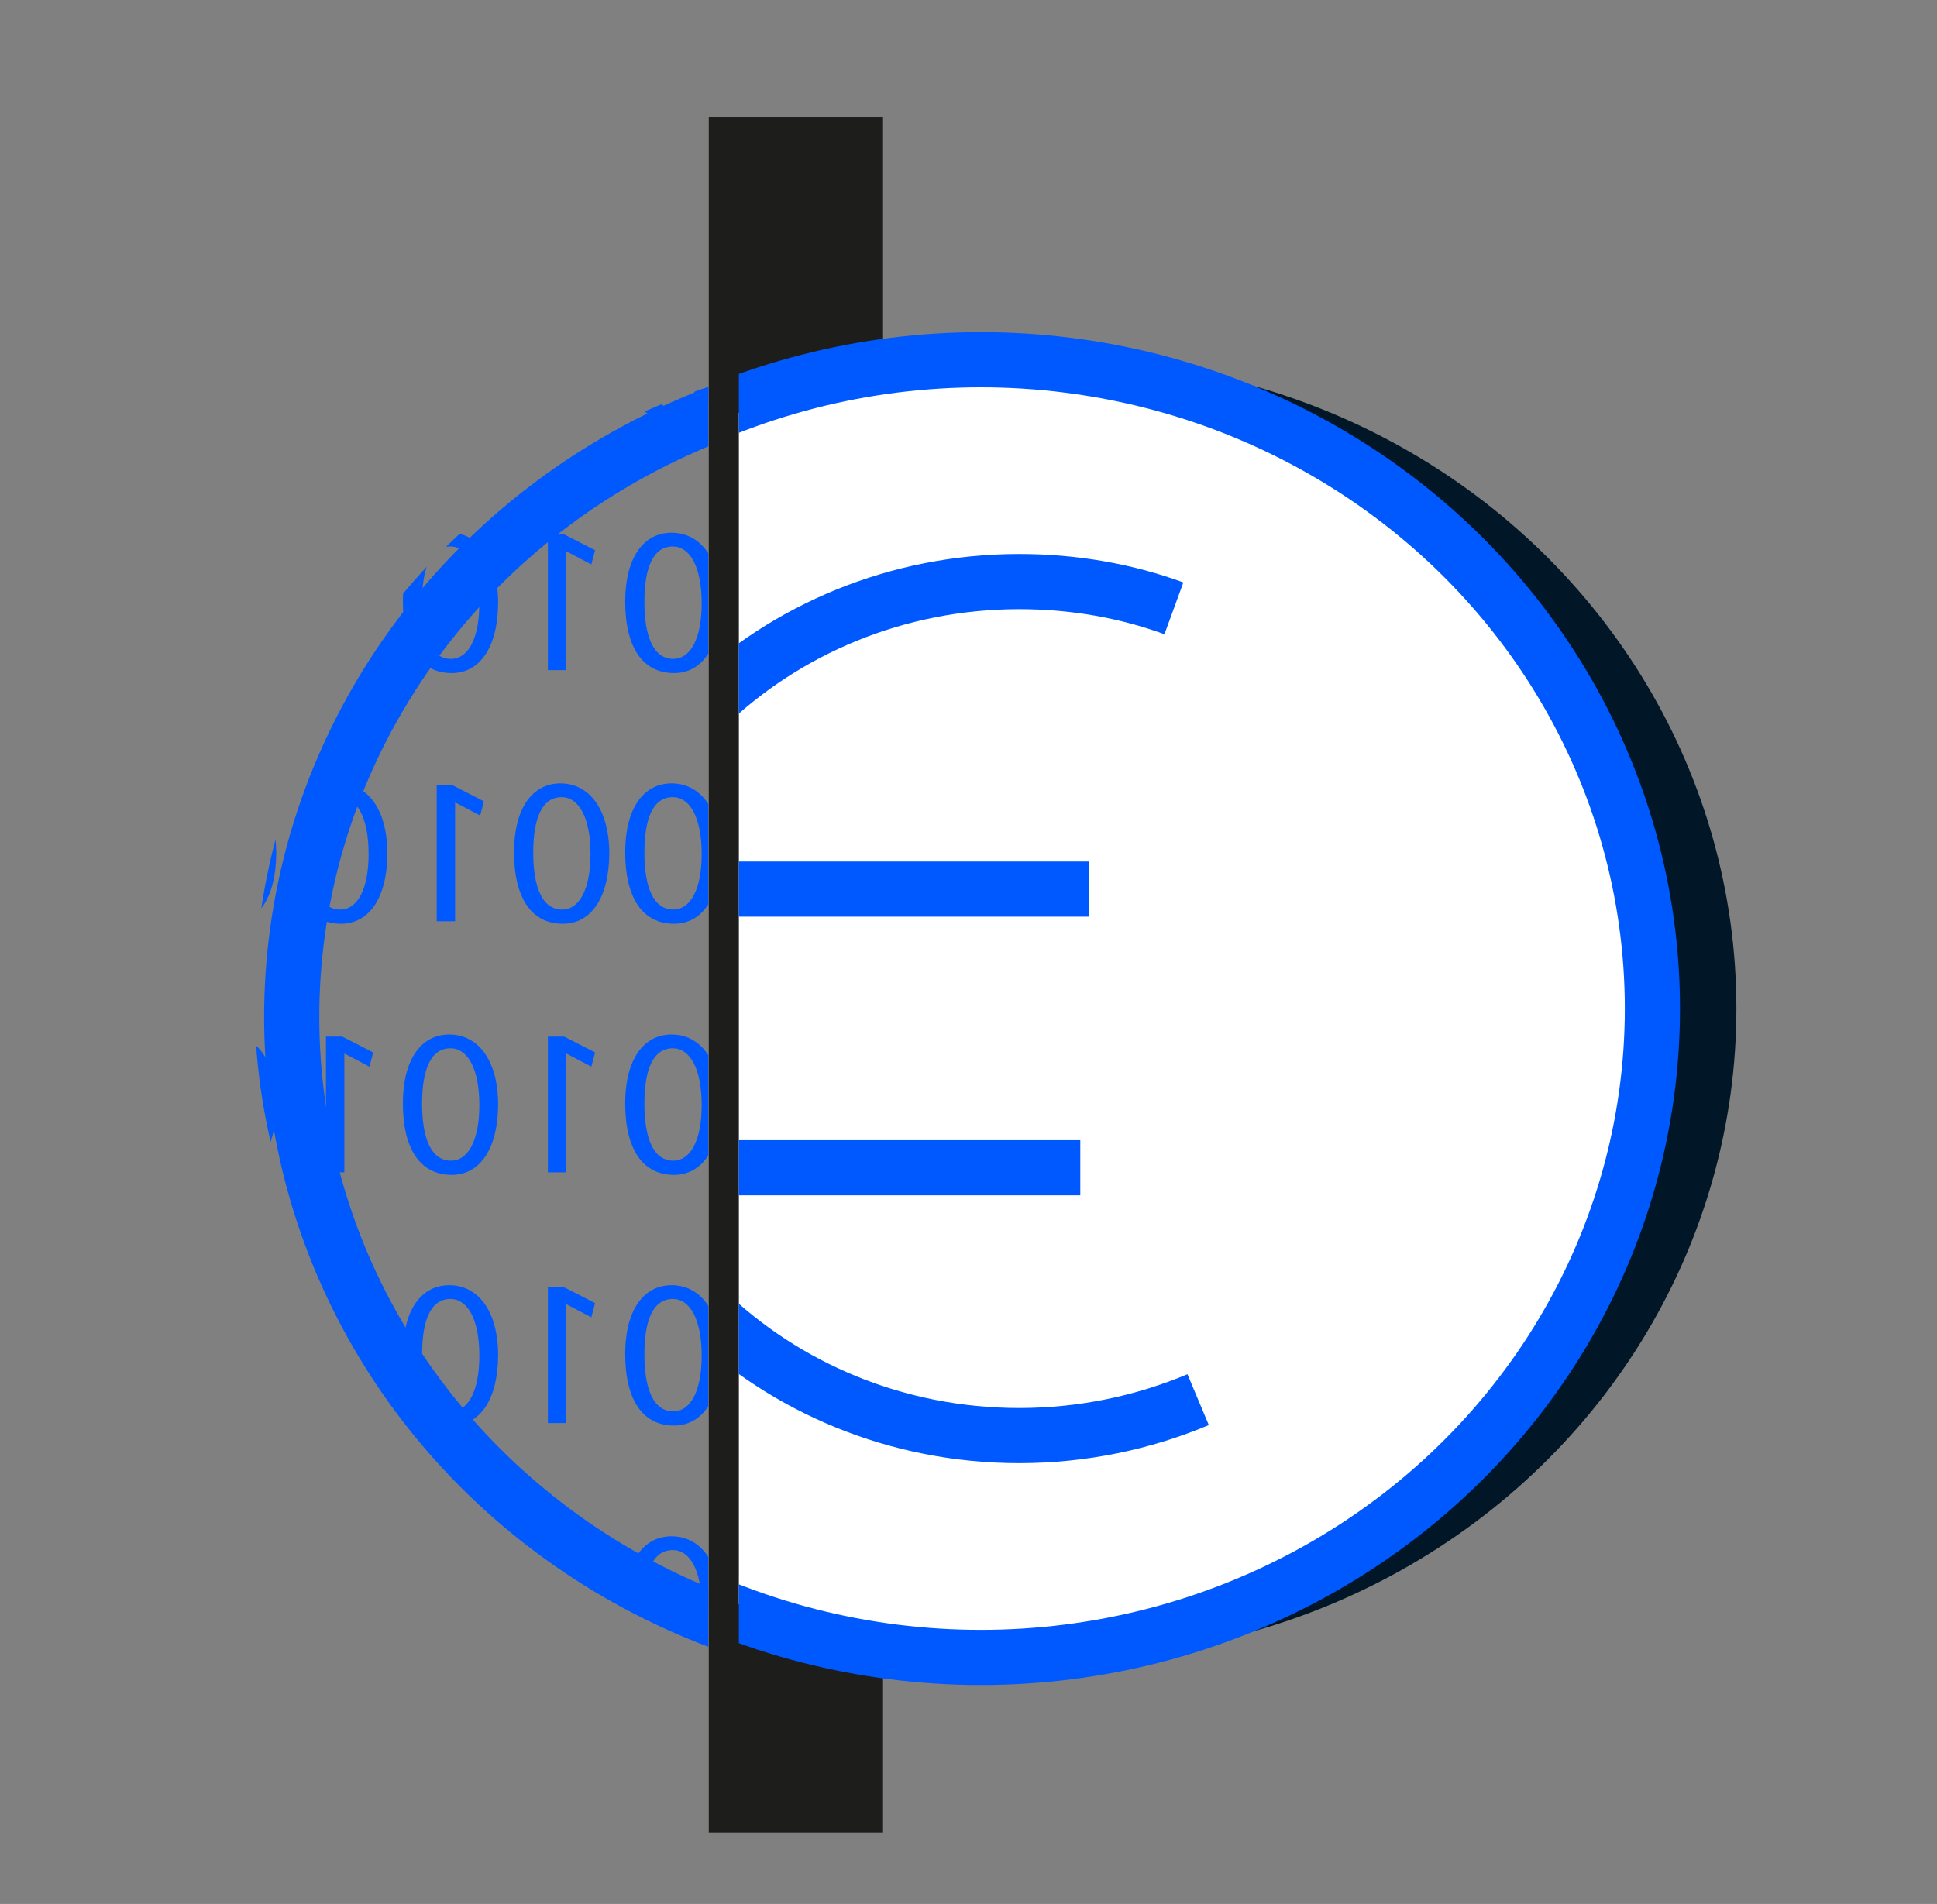 <?xml version="1.0" encoding="UTF-8"?><svg id="Warstwa_1" xmlns="http://www.w3.org/2000/svg" xmlns:xlink="http://www.w3.org/1999/xlink" viewBox="0 0 46.35 45.57"><rect x="0" y="0" width="46.35" height="45.57" fill="#808080" stroke="none"/><defs><style>.cls-1,.cls-2{fill:none;}.cls-3{clip-path:url(#clippath);}.cls-4{fill:#011627;}.cls-5{fill:#0059ff;}.cls-6{fill:#fff;}.cls-7{fill:#1d1e1c;}.cls-8{clip-path:url(#clippath-1);}.cls-9{clip-path:url(#clippath-3);}.cls-10{clip-path:url(#clippath-2);}.cls-2{stroke:#0059ff;stroke-miterlimit:10;stroke-width:1.32px;}</style><clipPath id="clippath"><rect class="cls-1" x="-4.68" y="4.37" width="21.64" height="37.22" transform="translate(12.27 45.95) rotate(180)"/></clipPath><clipPath id="clippath-1"><ellipse class="cls-1" cx="22.16" cy="23.95" rx="16.07" ry="15.53"/></clipPath><clipPath id="clippath-2"><rect class="cls-1" x="-4.29" y="6.42" width="52.4" height="34.2" transform="translate(43.83 47.05) rotate(180)"/></clipPath><clipPath id="clippath-3"><rect class="cls-1" x="17.68" y="-2.06" width="35.38" height="50.23" transform="translate(70.74 46.11) rotate(180)"/></clipPath></defs><g id="Warstwa_3"><rect class="cls-7" x="16.96" y="2.8" width="4.17" height="41.06" transform="translate(38.09 46.66) rotate(180)"/><g class="cls-3"><g><ellipse class="cls-2" cx="23.05" cy="24.34" rx="16.07" ry="15.53"/><g class="cls-8"><g class="cls-10"><g><path class="cls-5" d="M44.19,8.38c0,1.11,.42,1.72,1.17,1.72,.66,0,1.1-.6,1.11-1.67,0-1.09-.49-1.69-1.17-1.69s-1.11,.61-1.11,1.65Zm1.83,.05c0,.85-.27,1.33-.68,1.33-.47,0-.69-.53-.69-1.36s.21-1.33,.68-1.33c.4,0,.69,.47,.69,1.36Z"/><path class="cls-5" d="M42.78,7.2h.01l.59,.31,.09-.34-.74-.38h-.39v3.25h.44v-2.84Z"/><path class="cls-5" d="M38.88,8.38c0,1.11,.42,1.72,1.17,1.72,.66,0,1.1-.6,1.11-1.67,0-1.09-.49-1.69-1.17-1.69s-1.11,.61-1.11,1.65Zm1.83,.05c0,.85-.27,1.33-.68,1.33-.47,0-.69-.53-.69-1.36s.21-1.33,.68-1.33c.4,0,.69,.47,.69,1.36Z"/><path class="cls-5" d="M37.47,7.2h.01l.59,.31,.09-.34-.74-.38h-.39v3.25h.44v-2.84Z"/><path class="cls-5" d="M33.56,8.38c0,1.11,.42,1.72,1.17,1.72,.66,0,1.1-.6,1.11-1.67,0-1.09-.49-1.69-1.17-1.69s-1.11,.61-1.11,1.65Zm1.83,.05c0,.85-.27,1.33-.68,1.33-.47,0-.69-.53-.69-1.36s.21-1.33,.68-1.33c.4,0,.69,.47,.69,1.36Z"/><path class="cls-5" d="M30.9,8.38c0,1.11,.42,1.72,1.17,1.72,.66,0,1.1-.6,1.11-1.67,0-1.09-.49-1.69-1.17-1.69s-1.11,.61-1.11,1.65Zm1.83,.05c0,.85-.27,1.33-.68,1.33-.47,0-.69-.53-.69-1.36s.21-1.33,.68-1.33c.4,0,.69,.47,.69,1.36Z"/><path class="cls-5" d="M29.5,7.2h.01l.59,.31,.09-.34-.74-.38h-.39v3.25h.44v-2.84Z"/><path class="cls-5" d="M25.59,8.38c0,1.11,.42,1.72,1.17,1.72,.66,0,1.1-.6,1.11-1.67,0-1.09-.49-1.69-1.17-1.69s-1.11,.61-1.11,1.65Zm1.83,.05c0,.85-.27,1.33-.68,1.33-.47,0-.69-.53-.69-1.36s.21-1.33,.68-1.33c.4,0,.69,.47,.69,1.36Z"/><path class="cls-5" d="M24.18,7.2h.01l.59,.31,.09-.34-.74-.38h-.39v3.25h.44v-2.84Z"/><path class="cls-5" d="M20.27,8.38c0,1.11,.42,1.72,1.17,1.72,.66,0,1.1-.6,1.11-1.67,0-1.09-.49-1.69-1.17-1.69s-1.11,.61-1.11,1.65Zm1.83,.05c0,.85-.27,1.33-.68,1.33-.47,0-.69-.53-.69-1.36s.21-1.33,.68-1.33c.4,0,.69,.47,.69,1.36Z"/><path class="cls-5" d="M18.87,7.2h.01l.59,.31,.09-.34-.74-.38h-.39v3.25h.44v-2.84Z"/><path class="cls-5" d="M14.96,8.38c0,1.11,.42,1.72,1.17,1.72,.66,0,1.1-.6,1.11-1.67,0-1.09-.49-1.69-1.17-1.69s-1.11,.61-1.11,1.65Zm1.83,.05c0,.85-.27,1.33-.68,1.33-.47,0-.69-.53-.69-1.36s.21-1.33,.68-1.33c.4,0,.69,.47,.69,1.36Z"/><path class="cls-5" d="M13.55,7.2h.01l.59,.31,.09-.34-.74-.38h-.39v3.25h.44v-2.84Z"/><path class="cls-5" d="M9.64,8.38c0,1.11,.42,1.72,1.17,1.72,.66,0,1.1-.6,1.11-1.67,0-1.09-.49-1.69-1.17-1.69s-1.11,.61-1.11,1.65Zm1.83,.05c0,.85-.27,1.33-.68,1.33-.47,0-.69-.53-.69-1.36s.21-1.33,.68-1.33c.4,0,.69,.47,.69,1.36Z"/><path class="cls-5" d="M8.24,7.2h.01l.59,.31,.09-.34-.74-.38h-.39v3.25h.44v-2.84Z"/><path class="cls-5" d="M4.33,8.38c0,1.11,.42,1.72,1.17,1.72,.66,0,1.1-.6,1.11-1.67,0-1.09-.49-1.69-1.17-1.69s-1.11,.61-1.11,1.65Zm1.83,.05c0,.85-.27,1.33-.68,1.33-.47,0-.69-.53-.69-1.36s.21-1.33,.68-1.33c.4,0,.69,.47,.69,1.36Z"/><path class="cls-5" d="M1.67,8.38c0,1.11,.42,1.72,1.17,1.72,.66,0,1.1-.6,1.11-1.67,0-1.09-.49-1.69-1.17-1.69s-1.11,.61-1.11,1.65Zm1.83,.05c0,.85-.27,1.33-.68,1.33-.47,0-.69-.53-.69-1.36s.21-1.33,.68-1.33c.4,0,.69,.47,.69,1.36Z"/><path class="cls-5" d="M-.99,8.38c0,1.11,.42,1.72,1.17,1.72,.66,0,1.1-.6,1.11-1.67,0-1.09-.49-1.69-1.17-1.69s-1.11,.61-1.11,1.65Zm1.83,.05c0,.85-.27,1.33-.68,1.33-.47,0-.69-.53-.69-1.36s.21-1.33,.68-1.33c.4,0,.69,.47,.69,1.36Z"/><path class="cls-5" d="M44.19,14.39c0,1.11,.42,1.72,1.17,1.72,.66,0,1.1-.6,1.11-1.67,0-1.09-.49-1.69-1.17-1.69s-1.11,.61-1.11,1.65Zm1.83,.05c0,.85-.27,1.33-.68,1.33-.47,0-.69-.53-.69-1.36s.21-1.33,.68-1.33c.4,0,.69,.47,.69,1.36Z"/><path class="cls-5" d="M42.78,13.2h.01l.59,.31,.09-.34-.74-.38h-.39v3.25h.44v-2.84Z"/><path class="cls-5" d="M38.88,14.39c0,1.11,.42,1.72,1.17,1.72,.66,0,1.1-.6,1.11-1.67,0-1.09-.49-1.69-1.17-1.69s-1.11,.61-1.11,1.65Zm1.83,.05c0,.85-.27,1.33-.68,1.33-.47,0-.69-.53-.69-1.36s.21-1.33,.68-1.33c.4,0,.69,.47,.69,1.36Z"/><path class="cls-5" d="M37.47,13.2h.01l.59,.31,.09-.34-.74-.38h-.39v3.25h.44v-2.84Z"/><path class="cls-5" d="M33.56,14.39c0,1.11,.42,1.72,1.17,1.72,.66,0,1.1-.6,1.11-1.67,0-1.09-.49-1.69-1.17-1.69s-1.11,.61-1.11,1.65Zm1.83,.05c0,.85-.27,1.33-.68,1.33-.47,0-.69-.53-.69-1.36s.21-1.33,.68-1.33c.4,0,.69,.47,.69,1.36Z"/><path class="cls-5" d="M30.9,14.39c0,1.11,.42,1.72,1.17,1.72,.66,0,1.1-.6,1.11-1.67,0-1.09-.49-1.69-1.17-1.69s-1.11,.61-1.11,1.65Zm1.83,.05c0,.85-.27,1.33-.68,1.33-.47,0-.69-.53-.69-1.36s.21-1.33,.68-1.33c.4,0,.69,.47,.69,1.36Z"/><path class="cls-5" d="M29.5,13.2h.01l.59,.31,.09-.34-.74-.38h-.39v3.25h.44v-2.84Z"/><path class="cls-5" d="M25.59,14.39c0,1.11,.42,1.72,1.17,1.72,.66,0,1.1-.6,1.11-1.67,0-1.09-.49-1.69-1.17-1.69s-1.11,.61-1.11,1.65Zm1.83,.05c0,.85-.27,1.33-.68,1.33-.47,0-.69-.53-.69-1.36s.21-1.33,.68-1.33c.4,0,.69,.47,.69,1.36Z"/><path class="cls-5" d="M24.18,13.2h.01l.59,.31,.09-.34-.74-.38h-.39v3.25h.44v-2.84Z"/><path class="cls-5" d="M20.27,14.39c0,1.11,.42,1.72,1.17,1.72,.66,0,1.1-.6,1.11-1.67,0-1.09-.49-1.69-1.17-1.69s-1.11,.61-1.11,1.65Zm1.83,.05c0,.85-.27,1.33-.68,1.33-.47,0-.69-.53-.69-1.36s.21-1.33,.68-1.33c.4,0,.69,.47,.69,1.36Z"/><path class="cls-5" d="M18.87,13.2h.01l.59,.31,.09-.34-.74-.38h-.39v3.25h.44v-2.84Z"/><path class="cls-5" d="M14.96,14.39c0,1.11,.42,1.72,1.17,1.72,.66,0,1.1-.6,1.11-1.67,0-1.09-.49-1.69-1.17-1.69s-1.11,.61-1.11,1.65Zm1.83,.05c0,.85-.27,1.33-.68,1.33-.47,0-.69-.53-.69-1.36s.21-1.33,.68-1.33c.4,0,.69,.47,.69,1.36Z"/><path class="cls-5" d="M13.55,13.2h.01l.59,.31,.09-.34-.74-.38h-.39v3.25h.44v-2.84Z"/><path class="cls-5" d="M9.64,14.39c0,1.11,.42,1.72,1.17,1.72,.66,0,1.1-.6,1.11-1.67,0-1.09-.49-1.69-1.17-1.69s-1.11,.61-1.11,1.65Zm1.83,.05c0,.85-.27,1.33-.68,1.33-.47,0-.69-.53-.69-1.36s.21-1.33,.68-1.33c.4,0,.69,.47,.69,1.36Z"/><path class="cls-5" d="M8.24,13.2h.01l.59,.31,.09-.34-.74-.38h-.39v3.25h.44v-2.84Z"/><path class="cls-5" d="M4.33,14.39c0,1.11,.42,1.72,1.17,1.72,.66,0,1.1-.6,1.11-1.67,0-1.09-.49-1.69-1.17-1.69s-1.11,.61-1.11,1.65Zm1.83,.05c0,.85-.27,1.33-.68,1.33-.47,0-.69-.53-.69-1.36s.21-1.33,.68-1.33c.4,0,.69,.47,.69,1.36Z"/><path class="cls-5" d="M2.92,13.2h.01l.59,.31,.09-.34-.74-.38h-.39v3.25h.44v-2.84Z"/><path class="cls-5" d="M-.99,14.39c0,1.11,.42,1.72,1.17,1.72,.66,0,1.1-.6,1.11-1.67,0-1.09-.49-1.69-1.17-1.69s-1.11,.61-1.11,1.65Zm1.83,.05c0,.85-.27,1.33-.68,1.33-.47,0-.69-.53-.69-1.36s.21-1.33,.68-1.33c.4,0,.69,.47,.69,1.36Z"/><path class="cls-5" d="M44.19,20.39c0,1.11,.42,1.72,1.17,1.72,.66,0,1.1-.6,1.11-1.67,0-1.09-.49-1.69-1.17-1.69s-1.11,.61-1.11,1.65Zm1.83,.05c0,.85-.27,1.33-.68,1.33-.47,0-.69-.53-.69-1.36s.21-1.33,.68-1.33c.4,0,.69,.47,.69,1.36Z"/><path class="cls-5" d="M42.78,19.21h.01l.59,.31,.09-.34-.74-.38h-.39v3.25h.44v-2.84Z"/><path class="cls-5" d="M38.88,20.39c0,1.11,.42,1.72,1.17,1.72,.66,0,1.1-.6,1.11-1.67,0-1.09-.49-1.69-1.17-1.69s-1.11,.61-1.11,1.65Zm1.83,.05c0,.85-.27,1.33-.68,1.33-.47,0-.69-.53-.69-1.36s.21-1.33,.68-1.33c.4,0,.69,.47,.69,1.36Z"/><path class="cls-5" d="M37.47,19.21h.01l.59,.31,.09-.34-.74-.38h-.39v3.25h.44v-2.84Z"/><path class="cls-5" d="M33.56,20.39c0,1.11,.42,1.72,1.17,1.72,.66,0,1.1-.6,1.11-1.67,0-1.09-.49-1.69-1.17-1.69s-1.11,.61-1.11,1.65Zm1.83,.05c0,.85-.27,1.33-.68,1.33-.47,0-.69-.53-.69-1.36s.21-1.33,.68-1.33c.4,0,.69,.47,.69,1.36Z"/><path class="cls-5" d="M32.15,19.21h.01l.59,.31,.09-.34-.74-.38h-.39v3.25h.44v-2.84Z"/><path class="cls-5" d="M28.25,20.39c0,1.11,.42,1.72,1.17,1.72,.66,0,1.1-.6,1.11-1.67,0-1.09-.49-1.69-1.17-1.69s-1.11,.61-1.11,1.65Zm1.83,.05c0,.85-.27,1.33-.68,1.33-.47,0-.69-.53-.69-1.36s.21-1.33,.68-1.33c.4,0,.69,.47,.69,1.36Z"/><path class="cls-5" d="M26.84,19.21h.01l.59,.31,.09-.34-.74-.38h-.39v3.25h.44v-2.84Z"/><path class="cls-5" d="M22.93,20.39c0,1.11,.42,1.72,1.17,1.72,.66,0,1.1-.6,1.11-1.67,0-1.09-.49-1.69-1.17-1.69s-1.11,.61-1.11,1.65Zm1.83,.05c0,.85-.27,1.33-.68,1.33-.47,0-.69-.53-.69-1.36s.21-1.33,.68-1.33c.4,0,.69,.47,.69,1.36Z"/><path class="cls-5" d="M20.27,20.39c0,1.11,.42,1.72,1.17,1.72,.66,0,1.1-.6,1.11-1.67,0-1.09-.49-1.69-1.17-1.69s-1.11,.61-1.11,1.65Zm1.83,.05c0,.85-.27,1.33-.68,1.33-.47,0-.69-.53-.69-1.36s.21-1.33,.68-1.33c.4,0,.69,.47,.69,1.36Z"/><path class="cls-5" d="M17.62,20.39c0,1.11,.42,1.72,1.17,1.72,.66,0,1.1-.6,1.11-1.67,0-1.09-.49-1.69-1.17-1.69s-1.11,.61-1.11,1.65Zm1.83,.05c0,.85-.27,1.33-.68,1.33-.47,0-.69-.53-.69-1.36s.21-1.33,.68-1.33c.4,0,.69,.47,.69,1.36Z"/><path class="cls-5" d="M14.96,20.39c0,1.11,.42,1.72,1.17,1.72,.66,0,1.1-.6,1.11-1.67,0-1.09-.49-1.69-1.17-1.69s-1.11,.61-1.11,1.65Zm1.83,.05c0,.85-.27,1.33-.68,1.33-.47,0-.69-.53-.69-1.36s.21-1.33,.68-1.33c.4,0,.69,.47,.69,1.36Z"/><path class="cls-5" d="M12.3,20.39c0,1.11,.42,1.72,1.17,1.72,.66,0,1.1-.6,1.11-1.67,0-1.09-.49-1.69-1.17-1.69s-1.11,.61-1.11,1.65Zm1.83,.05c0,.85-.27,1.33-.68,1.33-.47,0-.69-.53-.69-1.36s.21-1.33,.68-1.33c.4,0,.69,.47,.69,1.36Z"/><path class="cls-5" d="M10.89,19.21h.01l.59,.31,.09-.34-.74-.38h-.39v3.25h.44v-2.84Z"/><path class="cls-5" d="M6.99,20.39c0,1.11,.42,1.72,1.17,1.72,.66,0,1.1-.6,1.11-1.67,0-1.09-.49-1.69-1.17-1.69s-1.11,.61-1.11,1.65Zm1.83,.05c0,.85-.27,1.33-.68,1.33-.47,0-.69-.53-.69-1.36s.21-1.33,.68-1.33c.4,0,.69,.47,.69,1.36Z"/><path class="cls-5" d="M4.33,20.39c0,1.11,.42,1.72,1.17,1.72,.66,0,1.1-.6,1.11-1.67,0-1.09-.49-1.69-1.17-1.69s-1.11,.61-1.11,1.65Zm1.83,.05c0,.85-.27,1.33-.68,1.33-.47,0-.69-.53-.69-1.36s.21-1.33,.68-1.33c.4,0,.69,.47,.69,1.36Z"/><path class="cls-5" d="M2.92,19.21h.01l.59,.31,.09-.34-.74-.38h-.39v3.25h.44v-2.84Z"/><path class="cls-5" d="M-.99,20.39c0,1.11,.42,1.72,1.17,1.72,.66,0,1.1-.6,1.11-1.67,0-1.09-.49-1.69-1.17-1.69s-1.11,.61-1.11,1.65Zm1.83,.05c0,.85-.27,1.33-.68,1.33-.47,0-.69-.53-.69-1.36s.21-1.33,.68-1.33c.4,0,.69,.47,.69,1.36Z"/><path class="cls-5" d="M44.19,26.4c0,1.11,.42,1.72,1.17,1.72,.66,0,1.1-.6,1.11-1.67,0-1.09-.49-1.69-1.17-1.69s-1.11,.61-1.11,1.65Zm1.83,.05c0,.85-.27,1.33-.68,1.33-.47,0-.69-.53-.69-1.36s.21-1.33,.68-1.33c.4,0,.69,.47,.69,1.36Z"/><path class="cls-5" d="M41.54,26.4c0,1.11,.42,1.72,1.17,1.72,.66,0,1.1-.6,1.11-1.67,0-1.09-.49-1.69-1.17-1.69s-1.11,.61-1.11,1.65Zm1.83,.05c0,.85-.27,1.33-.68,1.33-.47,0-.69-.53-.69-1.36s.21-1.33,.68-1.33c.4,0,.69,.47,.69,1.36Z"/><path class="cls-5" d="M40.13,25.22h.01l.59,.31,.09-.34-.74-.38h-.39v3.25h.44v-2.84Z"/><path class="cls-5" d="M36.22,26.4c0,1.11,.42,1.72,1.17,1.72,.66,0,1.1-.6,1.11-1.67,0-1.09-.49-1.69-1.17-1.69s-1.11,.61-1.11,1.65Zm1.83,.05c0,.85-.27,1.33-.68,1.33-.47,0-.69-.53-.69-1.36s.21-1.33,.68-1.33c.4,0,.69,.47,.69,1.36Z"/><path class="cls-5" d="M34.81,25.22h.01l.59,.31,.09-.34-.74-.38h-.39v3.25h.44v-2.84Z"/><path class="cls-5" d="M32.15,25.22h.01l.59,.31,.09-.34-.74-.38h-.39v3.25h.44v-2.84Z"/><path class="cls-5" d="M28.25,26.4c0,1.11,.42,1.72,1.17,1.72,.66,0,1.1-.6,1.11-1.67,0-1.09-.49-1.69-1.17-1.69s-1.11,.61-1.11,1.65Zm1.83,.05c0,.85-.27,1.33-.68,1.33-.47,0-.69-.53-.69-1.36s.21-1.33,.68-1.33c.4,0,.69,.47,.69,1.36Z"/><path class="cls-5" d="M26.84,25.22h.01l.59,.31,.09-.34-.74-.38h-.39v3.25h.44v-2.84Z"/><path class="cls-5" d="M22.93,26.4c0,1.11,.42,1.72,1.17,1.72,.66,0,1.1-.6,1.11-1.67,0-1.09-.49-1.69-1.17-1.69s-1.11,.61-1.11,1.65Zm1.83,.05c0,.85-.27,1.33-.68,1.33-.47,0-.69-.53-.69-1.36s.21-1.33,.68-1.33c.4,0,.69,.47,.69,1.36Z"/><path class="cls-5" d="M21.52,25.22h.01l.59,.31,.09-.34-.74-.38h-.39v3.25h.44v-2.84Z"/><path class="cls-5" d="M17.62,26.4c0,1.11,.42,1.72,1.17,1.72,.66,0,1.1-.6,1.11-1.67,0-1.09-.49-1.69-1.17-1.69s-1.11,.61-1.11,1.65Zm1.83,.05c0,.85-.27,1.33-.68,1.33-.47,0-.69-.53-.69-1.36s.21-1.33,.68-1.33c.4,0,.69,.47,.69,1.36Z"/><path class="cls-5" d="M14.96,26.4c0,1.11,.42,1.72,1.17,1.72,.66,0,1.1-.6,1.11-1.67,0-1.09-.49-1.69-1.17-1.69s-1.11,.61-1.11,1.65Zm1.83,.05c0,.85-.27,1.33-.68,1.33-.47,0-.69-.53-.69-1.36s.21-1.33,.68-1.33c.4,0,.69,.47,.69,1.36Z"/><path class="cls-5" d="M13.55,25.22h.01l.59,.31,.09-.34-.74-.38h-.39v3.25h.44v-2.84Z"/><path class="cls-5" d="M9.64,26.4c0,1.11,.42,1.72,1.17,1.72,.66,0,1.1-.6,1.11-1.67,0-1.09-.49-1.69-1.17-1.69s-1.11,.61-1.11,1.65Zm1.83,.05c0,.85-.27,1.33-.68,1.33-.47,0-.69-.53-.69-1.36s.21-1.33,.68-1.33c.4,0,.69,.47,.69,1.36Z"/><path class="cls-5" d="M8.24,25.22h.01l.59,.31,.09-.34-.74-.38h-.39v3.25h.44v-2.84Z"/><path class="cls-5" d="M4.33,26.4c0,1.11,.42,1.72,1.17,1.72,.66,0,1.1-.6,1.11-1.67,0-1.09-.49-1.69-1.17-1.69s-1.11,.61-1.11,1.65Zm1.83,.05c0,.85-.27,1.33-.68,1.33-.47,0-.69-.53-.69-1.36s.21-1.33,.68-1.33c.4,0,.69,.47,.69,1.36Z"/><path class="cls-5" d="M2.92,25.22h.01l.59,.31,.09-.34-.74-.38h-.39v3.25h.44v-2.84Z"/><path class="cls-5" d="M-.99,26.4c0,1.11,.42,1.72,1.17,1.72,.66,0,1.1-.6,1.11-1.67,0-1.09-.49-1.69-1.17-1.69s-1.11,.61-1.11,1.65Zm1.83,.05c0,.85-.27,1.33-.68,1.33-.47,0-.69-.53-.69-1.36s.21-1.33,.68-1.33c.4,0,.69,.47,.69,1.36Z"/><path class="cls-5" d="M44.19,32.4c0,1.11,.42,1.72,1.17,1.72,.66,0,1.1-.6,1.11-1.67,0-1.09-.49-1.69-1.17-1.69s-1.11,.61-1.11,1.65Zm1.83,.05c0,.85-.27,1.33-.68,1.33-.47,0-.69-.53-.69-1.36s.21-1.33,.68-1.33c.4,0,.69,.47,.69,1.36Z"/><path class="cls-5" d="M41.54,32.4c0,1.11,.42,1.72,1.17,1.72,.66,0,1.1-.6,1.11-1.67,0-1.09-.49-1.69-1.17-1.69s-1.11,.61-1.11,1.65Zm1.83,.05c0,.85-.27,1.33-.68,1.33-.47,0-.69-.53-.69-1.36s.21-1.33,.68-1.33c.4,0,.69,.47,.69,1.36Z"/><path class="cls-5" d="M38.88,32.4c0,1.11,.42,1.72,1.17,1.72,.66,0,1.1-.6,1.11-1.67,0-1.09-.49-1.69-1.17-1.69s-1.11,.61-1.11,1.65Zm1.83,.05c0,.85-.27,1.33-.68,1.33-.47,0-.69-.53-.69-1.36s.21-1.33,.68-1.33c.4,0,.69,.47,.69,1.36Z"/><path class="cls-5" d="M37.47,31.22h.01l.59,.31,.09-.34-.74-.38h-.39v3.25h.44v-2.84Z"/><path class="cls-5" d="M33.56,32.4c0,1.11,.42,1.72,1.17,1.72,.66,0,1.1-.6,1.11-1.67,0-1.09-.49-1.69-1.17-1.69s-1.11,.61-1.11,1.65Zm1.83,.05c0,.85-.27,1.33-.68,1.33-.47,0-.69-.53-.69-1.36s.21-1.33,.68-1.33c.4,0,.69,.47,.69,1.36Z"/><path class="cls-5" d="M32.15,31.22h.01l.59,.31,.09-.34-.74-.38h-.39v3.25h.44v-2.84Z"/><path class="cls-5" d="M28.25,32.4c0,1.11,.42,1.72,1.17,1.72,.66,0,1.1-.6,1.11-1.67,0-1.09-.49-1.69-1.17-1.69s-1.11,.61-1.11,1.65Zm1.83,.05c0,.85-.27,1.33-.68,1.33-.47,0-.69-.53-.69-1.36s.21-1.33,.68-1.33c.4,0,.69,.47,.69,1.36Z"/><path class="cls-5" d="M25.59,32.4c0,1.11,.42,1.72,1.17,1.72,.66,0,1.1-.6,1.11-1.67,0-1.09-.49-1.69-1.17-1.69s-1.11,.61-1.11,1.65Zm1.83,.05c0,.85-.27,1.33-.68,1.33-.47,0-.69-.53-.69-1.36s.21-1.33,.68-1.33c.4,0,.69,.47,.69,1.36Z"/><path class="cls-5" d="M22.93,32.4c0,1.11,.42,1.72,1.17,1.72,.66,0,1.1-.6,1.11-1.67,0-1.09-.49-1.69-1.17-1.69s-1.11,.61-1.11,1.65Zm1.83,.05c0,.85-.27,1.33-.68,1.33-.47,0-.69-.53-.69-1.36s.21-1.33,.68-1.33c.4,0,.69,.47,.69,1.36Z"/><path class="cls-5" d="M21.52,31.22h.01l.59,.31,.09-.34-.74-.38h-.39v3.25h.44v-2.84Z"/><path class="cls-5" d="M18.87,31.22h.01l.59,.31,.09-.34-.74-.38h-.39v3.25h.44v-2.84Z"/><path class="cls-5" d="M14.96,32.4c0,1.11,.42,1.72,1.17,1.72,.66,0,1.1-.6,1.11-1.67,0-1.09-.49-1.69-1.17-1.69s-1.11,.61-1.11,1.65Zm1.83,.05c0,.85-.27,1.33-.68,1.33-.47,0-.69-.53-.69-1.36s.21-1.33,.68-1.33c.4,0,.69,.47,.69,1.36Z"/><path class="cls-5" d="M13.55,31.22h.01l.59,.31,.09-.34-.74-.38h-.39v3.25h.44v-2.84Z"/><path class="cls-5" d="M9.64,32.4c0,1.11,.42,1.72,1.17,1.72,.66,0,1.1-.6,1.11-1.67,0-1.09-.49-1.69-1.17-1.69s-1.11,.61-1.11,1.65Zm1.83,.05c0,.85-.27,1.33-.68,1.33-.47,0-.69-.53-.69-1.36s.21-1.33,.68-1.33c.4,0,.69,.47,.69,1.36Z"/><path class="cls-5" d="M8.24,31.22h.01l.59,.31,.09-.34-.74-.38h-.39v3.25h.44v-2.84Z"/><path class="cls-5" d="M4.33,32.4c0,1.11,.42,1.72,1.17,1.72,.66,0,1.1-.6,1.11-1.67,0-1.09-.49-1.69-1.17-1.69s-1.11,.61-1.11,1.65Zm1.83,.05c0,.85-.27,1.33-.68,1.33-.47,0-.69-.53-.69-1.36s.21-1.33,.68-1.33c.4,0,.69,.47,.69,1.36Z"/><path class="cls-5" d="M2.92,31.22h.01l.59,.31,.09-.34-.74-.38h-.39v3.25h.44v-2.84Z"/><path class="cls-5" d="M-.99,32.4c0,1.11,.42,1.72,1.17,1.72,.66,0,1.1-.6,1.11-1.67,0-1.09-.49-1.69-1.17-1.69s-1.11,.61-1.11,1.65Zm1.83,.05c0,.85-.27,1.33-.68,1.33-.47,0-.69-.53-.69-1.36s.21-1.33,.68-1.33c.4,0,.69,.47,.69,1.36Z"/><path class="cls-5" d="M44.19,38.41c0,1.11,.42,1.72,1.17,1.72,.66,0,1.1-.6,1.11-1.67,0-1.09-.49-1.69-1.17-1.69s-1.11,.61-1.11,1.65Zm1.83,.05c0,.85-.27,1.33-.68,1.33-.47,0-.69-.53-.69-1.36s.21-1.33,.68-1.33c.4,0,.69,.47,.69,1.36Z"/><path class="cls-5" d="M42.78,37.23h.01l.59,.31,.09-.34-.74-.38h-.39v3.25h.44v-2.84Z"/><path class="cls-5" d="M38.88,38.41c0,1.11,.42,1.72,1.17,1.72,.66,0,1.1-.6,1.11-1.67,0-1.09-.49-1.69-1.17-1.69s-1.11,.61-1.11,1.65Zm1.83,.05c0,.85-.27,1.33-.68,1.33-.47,0-.69-.53-.69-1.36s.21-1.33,.68-1.33c.4,0,.69,.47,.69,1.36Z"/><path class="cls-5" d="M36.22,38.41c0,1.11,.42,1.72,1.17,1.72,.66,0,1.1-.6,1.11-1.67,0-1.09-.49-1.69-1.17-1.69s-1.11,.61-1.11,1.65Zm1.83,.05c0,.85-.27,1.33-.68,1.33-.47,0-.69-.53-.69-1.36s.21-1.33,.68-1.33c.4,0,.69,.47,.69,1.36Z"/><path class="cls-5" d="M34.81,37.23h.01l.59,.31,.09-.34-.74-.38h-.39v3.25h.44v-2.84Z"/><path class="cls-5" d="M30.9,38.41c0,1.11,.42,1.72,1.17,1.72,.66,0,1.1-.6,1.11-1.67,0-1.09-.49-1.69-1.17-1.69s-1.11,.61-1.11,1.65Zm1.83,.05c0,.85-.27,1.33-.68,1.33-.47,0-.69-.53-.69-1.36s.21-1.33,.68-1.33c.4,0,.69,.47,.69,1.36Z"/><path class="cls-5" d="M29.5,37.23h.01l.59,.31,.09-.34-.74-.38h-.39v3.25h.44v-2.84Z"/><path class="cls-5" d="M25.59,38.41c0,1.11,.42,1.72,1.17,1.72,.66,0,1.1-.6,1.11-1.67,0-1.09-.49-1.69-1.17-1.69s-1.11,.61-1.11,1.65Zm1.83,.05c0,.85-.27,1.33-.68,1.33-.47,0-.69-.53-.69-1.36s.21-1.33,.68-1.33c.4,0,.69,.47,.69,1.36Z"/><path class="cls-5" d="M24.18,37.23h.01l.59,.31,.09-.34-.74-.38h-.39v3.25h.44v-2.84Z"/><path class="cls-5" d="M20.27,38.41c0,1.11,.42,1.72,1.17,1.72,.66,0,1.1-.6,1.11-1.67,0-1.09-.49-1.69-1.17-1.69s-1.11,.61-1.11,1.65Zm1.83,.05c0,.85-.27,1.33-.68,1.33-.47,0-.69-.53-.69-1.36s.21-1.33,.68-1.33c.4,0,.69,.47,.69,1.36Z"/><path class="cls-5" d="M18.87,37.23h.01l.59,.31,.09-.34-.74-.38h-.39v3.25h.44v-2.84Z"/><path class="cls-5" d="M14.96,38.41c0,1.11,.42,1.72,1.17,1.72,.66,0,1.1-.6,1.11-1.67,0-1.09-.49-1.69-1.17-1.69s-1.11,.61-1.11,1.65Zm1.83,.05c0,.85-.27,1.33-.68,1.33-.47,0-.69-.53-.69-1.36s.21-1.33,.68-1.33c.4,0,.69,.47,.69,1.36Z"/><path class="cls-5" d="M13.55,37.23h.01l.59,.31,.09-.34-.74-.38h-.39v3.25h.44v-2.84Z"/><path class="cls-5" d="M9.64,38.41c0,1.11,.42,1.72,1.17,1.72,.66,0,1.1-.6,1.11-1.67,0-1.09-.49-1.69-1.17-1.69s-1.11,.61-1.11,1.65Zm1.83,.05c0,.85-.27,1.33-.68,1.33-.47,0-.69-.53-.69-1.36s.21-1.33,.68-1.33c.4,0,.69,.47,.69,1.36Z"/><path class="cls-5" d="M6.99,38.41c0,1.11,.42,1.72,1.17,1.72,.66,0,1.1-.6,1.11-1.67,0-1.09-.49-1.69-1.17-1.69s-1.11,.61-1.11,1.65Zm1.83,.05c0,.85-.27,1.33-.68,1.33-.47,0-.69-.53-.69-1.36s.21-1.33,.68-1.33c.4,0,.69,.47,.69,1.36Z"/><path class="cls-5" d="M4.33,38.41c0,1.11,.42,1.72,1.17,1.72,.66,0,1.1-.6,1.11-1.67,0-1.09-.49-1.69-1.17-1.69s-1.11,.61-1.11,1.65Zm1.83,.05c0,.85-.27,1.33-.68,1.33-.47,0-.69-.53-.69-1.36s.21-1.33,.68-1.33c.4,0,.69,.47,.69,1.36Z"/><path class="cls-5" d="M1.67,38.41c0,1.11,.42,1.72,1.17,1.72,.66,0,1.1-.6,1.11-1.67,0-1.09-.49-1.69-1.17-1.69s-1.11,.61-1.11,1.65Zm1.83,.05c0,.85-.27,1.33-.68,1.33-.47,0-.69-.53-.69-1.36s.21-1.33,.68-1.33c.4,0,.69,.47,.69,1.36Z"/><path class="cls-5" d="M.26,37.23h.01l.59,.31,.09-.34-.74-.38H-.18v3.25H.26v-2.84Z"/></g></g></g></g></g><g class="cls-9"><g><g><ellipse class="cls-4" cx="25.48" cy="24.14" rx="16.07" ry="15.53"/><ellipse class="cls-6" cx="24.05" cy="24.14" rx="16.07" ry="15.53"/><ellipse class="cls-2" cx="23.47" cy="24.14" rx="16.07" ry="15.53"/></g><g><path class="cls-2" d="M28.67,33.5c-1.31,.55-2.76,.86-4.28,.86-5.87,0-10.62-4.58-10.62-10.22s4.76-10.22,10.62-10.22c1.3,0,2.55,.22,3.7,.64"/><line class="cls-2" x1="11.43" y1="21.28" x2="26.05" y2="21.28"/><line class="cls-2" x1="11.78" y1="27.95" x2="25.85" y2="27.95"/></g></g></g></g></svg>